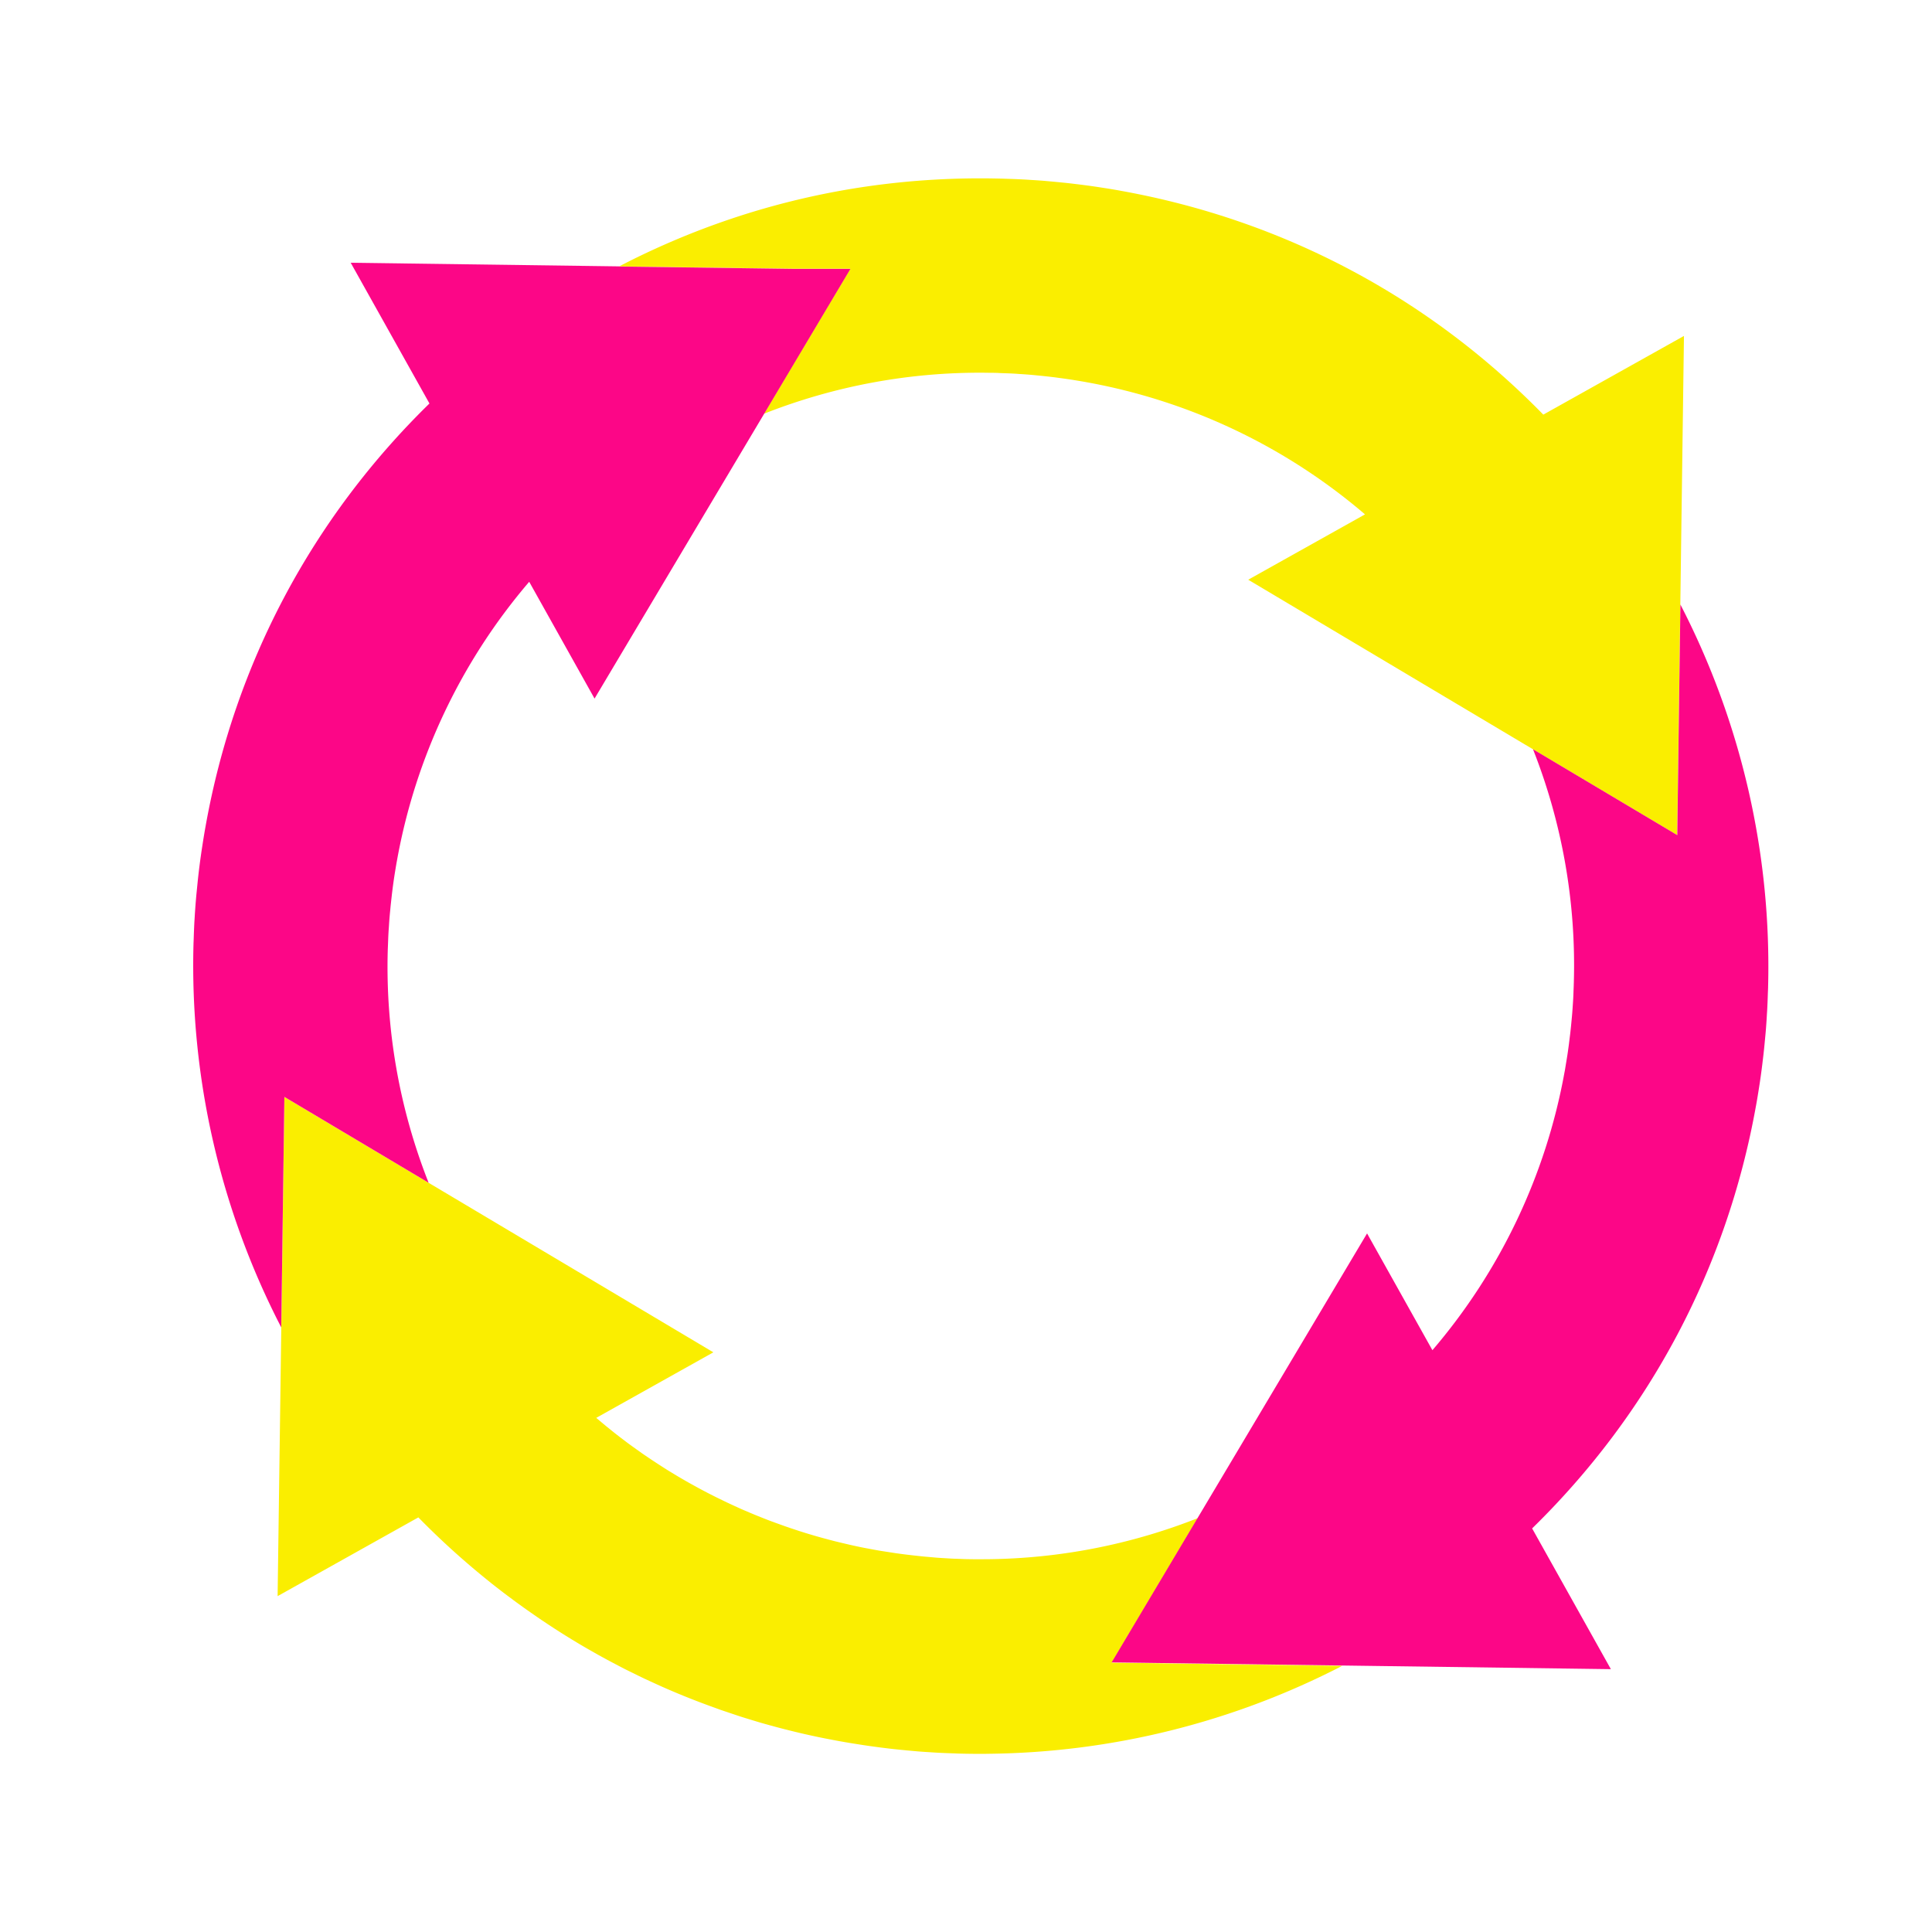 <svg width="130" height="130" viewBox="0 0 130 130" fill="none" xmlns="http://www.w3.org/2000/svg"><mask id="a" style="mask-type:alpha" maskUnits="userSpaceOnUse" x="0" y="0" width="130" height="130"><path fill="#fff" d="M0 0h130v130H0z"/></mask><g mask="url(#a)"><path d="M103.846 27.9c-7.731-7.912-17.523-13.105-28.453-15.066l-.065-.013a40.816 40.816 0 0 0-1.084-.18l-.356-.055c-.307-.047-.617-.09-.927-.13-.177-.022-.353-.047-.527-.066-.27-.034-.539-.065-.812-.093l-.657-.065-.716-.065a50.828 50.828 0 0 0-.718-.05l-.202-.012a24.118 24.118 0 0 0-.486-.03 44.45 44.45 0 0 0-.918-.038l-.173-.006A55.17 55.17 0 0 0 65.989 12c-8.172 0-16.015 1.822-23.319 5.413-.334.165-.672.338-1.01.512l11.704.158h3.849l-5.81 9.758a39.544 39.544 0 0 1 14.883-2.761l.415.006c.124 0 .245 0 .37.006.07 0 .145.006.216.01l.164.006c.233.009.462.015.691.027.115.006.233.013.347.022l.13.01a26.693 26.693 0 0 1 1.07.083l.05.006c.166.016.337.031.501.05.202.021.403.043.601.068.137.015.273.034.41.053.229.03.458.062.687.096l.28.043c.266.043.535.087.796.133l.114.022a39.636 39.636 0 0 1 18.72 8.89l-7.858 4.397 19.156 11.406 9.709 5.78.21-15.513.245-18.077-9.47 5.299.006-.004Zm-23.262 74.257a39.58 39.58 0 0 1-14.068 2.758h-.199c-.452.009-.908.003-1.36-.006l-.52-.019c-.156-.006-.31-.009-.456-.018l-.67-.04c-.117-.007-.232-.016-.353-.025l-.17-.016-.419-.037-.102-.009c-.108-.01-.214-.019-.319-.031l-.232-.025c-.137-.016-.273-.028-.413-.046-.123-.016-.244-.028-.368-.044l-.357-.046c-.108-.016-.214-.028-.319-.044l-1.038-.161c-.285-.049-.57-.102-.846-.155l-.186-.034a33.96 33.96 0 0 1-1.007-.214l-.366-.086c-.217-.05-.43-.103-.647-.155-.1-.025-.199-.053-.298-.078l-.127-.034c-.195-.053-.387-.102-.582-.158-.15-.04-.298-.084-.444-.127-.185-.056-.371-.108-.554-.167-.149-.047-.3-.093-.45-.143-.182-.059-.362-.121-.545-.18l-.059-.021c-.127-.044-.257-.087-.384-.134a63.3 63.3 0 0 1-.552-.198l-.142-.053c-.096-.034-.192-.068-.285-.105-.192-.071-.381-.149-.57-.223l-.202-.081a48.892 48.892 0 0 1-1.106-.467 12.162 12.162 0 0 1-.26-.118l-.217-.099c-.155-.072-.307-.14-.462-.214a26.124 26.124 0 0 1-.338-.164l-.148-.072c-.146-.071-.295-.142-.44-.217-.152-.077-.307-.155-.46-.235a43.929 43.929 0 0 1-1.354-.738c-.154-.09-.306-.176-.458-.266a13.983 13.983 0 0 1-.366-.22l-.18-.108a19.678 19.678 0 0 1-.669-.419l-.096-.062a40.244 40.244 0 0 1-.846-.558l-.136-.093c-.09-.058-.177-.12-.267-.182l-.331-.236-.233-.167a21.458 21.458 0 0 1-.697-.517l-.046-.035c-.121-.09-.239-.183-.36-.276-.148-.114-.297-.235-.443-.353-.12-.099-.245-.195-.365-.297a36.815 36.815 0 0 1-.437-.366c-.047-.04-.093-.077-.14-.118l7.88-4.41L28.844 79.59l-9.706-5.78-.21 15.513-.248 18.077 9.47-5.298a53.47 53.47 0 0 0 4.735 4.288l.145.118c.291.232.586.459.88.685l.239.179c.282.211.564.422.849.626l.288.208c.276.195.555.39.834.583l.325.223c.273.182.545.362.821.542.118.077.236.152.357.229.27.174.542.341.818.512l.375.226c.272.164.548.325.82.48.106.062.215.121.323.183l.068.04a44.46 44.46 0 0 0 1.128.617l.093.049c.282.149.564.298.843.44.087.044.177.087.263.131l.121.058c.291.143.583.289.877.428l.335.155c.31.142.623.288.926.421l.134.059c1.053.462 2.153.899 3.266 1.299l.145.052.307.112c.21.074.422.142.632.214l.304.102.409.136c.192.062.384.121.58.18l.282.087c.167.049.331.102.495.148.22.066.44.124.66.186l.053.013c.22.062.44.121.663.179.233.062.465.118.7.177a42.137 42.137 0 0 0 1.37.319c.236.053.471.103.707.149.226.047.455.09.681.133.19.037.379.072.586.109l.071.012c.36.065.722.124 1.085.18l.356.056c.307.046.614.089.924.13.176.025.353.046.53.068.27.034.539.065.812.093l.66.065.718.065c.258.022.512.037.769.053l.14.009c.164.012.328.022.492.031.307.015.614.028.92.037l.174.006c.108.007.22.01.328.013.478.012.955.018 1.435.018h.183l.384-.006a53.04 53.04 0 0 0 23.752-5.918l-15.512-.211 5.78-9.708-.004-.013Z" fill="#FAEE00"/><path d="m41.67 17.924-18.072-.244 5.299 9.47c-7.911 7.73-13.105 17.52-15.057 28.408l-.019.105c-.065.36-.124.722-.18 1.082l-.055.356a47.325 47.325 0 0 0-.289 2.265l-.065.657-.006.053c-.022.223-.04.446-.059.666-.018.23-.034.459-.05.688l-.015.248c-.009.155-.021.31-.028.468-.015.304-.027.61-.037.917l-.006.177c-.003.108-.01.217-.012.325a53.039 53.039 0 0 0 5.906 25.753l.21-15.512 9.706 5.78a39.55 39.55 0 0 1-2.749-15.668l.016-.406c.01-.223.015-.446.028-.666.006-.111.012-.226.021-.338l.01-.136c.012-.195.024-.39.04-.583.015-.18.031-.359.05-.539.015-.167.03-.334.05-.498.02-.202.046-.403.067-.608l.05-.403c.03-.229.062-.458.096-.688l.043-.278c.044-.267.087-.533.137-.812l.015-.078v-.003a39.631 39.631 0 0 1 8.894-18.735l4.397 7.859L51.413 27.85l5.81-9.758h-3.849l-11.704-.158v-.01Zm71.401 22.757-.211 15.513-9.708-5.78a39.55 39.55 0 0 1 2.748 15.67c0 .069-.006.137-.006.208l-.006.17c-.01.233-.016.462-.028.695l-.019.322-.012.174c-.013.185-.025.374-.04.557-.016.177-.031.354-.05.54-.015.167-.031.334-.05.498a18.91 18.91 0 0 1-.071.608c-.015.133-.034.27-.049.403-.031.229-.062.455-.096.687l-.044.276-.133.809-.022.111a39.61 39.61 0 0 1-8.89 18.71l-4.397-7.858L80.58 102.15l-5.78 9.708 15.513.211 18.079.245-5.299-9.47c7.908-7.728 13.104-17.52 15.06-28.42l.018-.097c.065-.36.124-.719.18-1.078l.056-.36c.046-.306.09-.613.13-.926.022-.177.046-.35.065-.527.034-.27.065-.54.093-.812.025-.22.043-.44.065-.657.022-.242.047-.48.065-.722.019-.245.037-.493.053-.768l.009-.165c.009-.154.022-.312.028-.47.016-.304.028-.61.037-.918l.006-.17c.007-.112.01-.223.013-.335a53.044 53.044 0 0 0-5.906-25.753l.006.016Z" fill="#FC0687"/></g></svg>